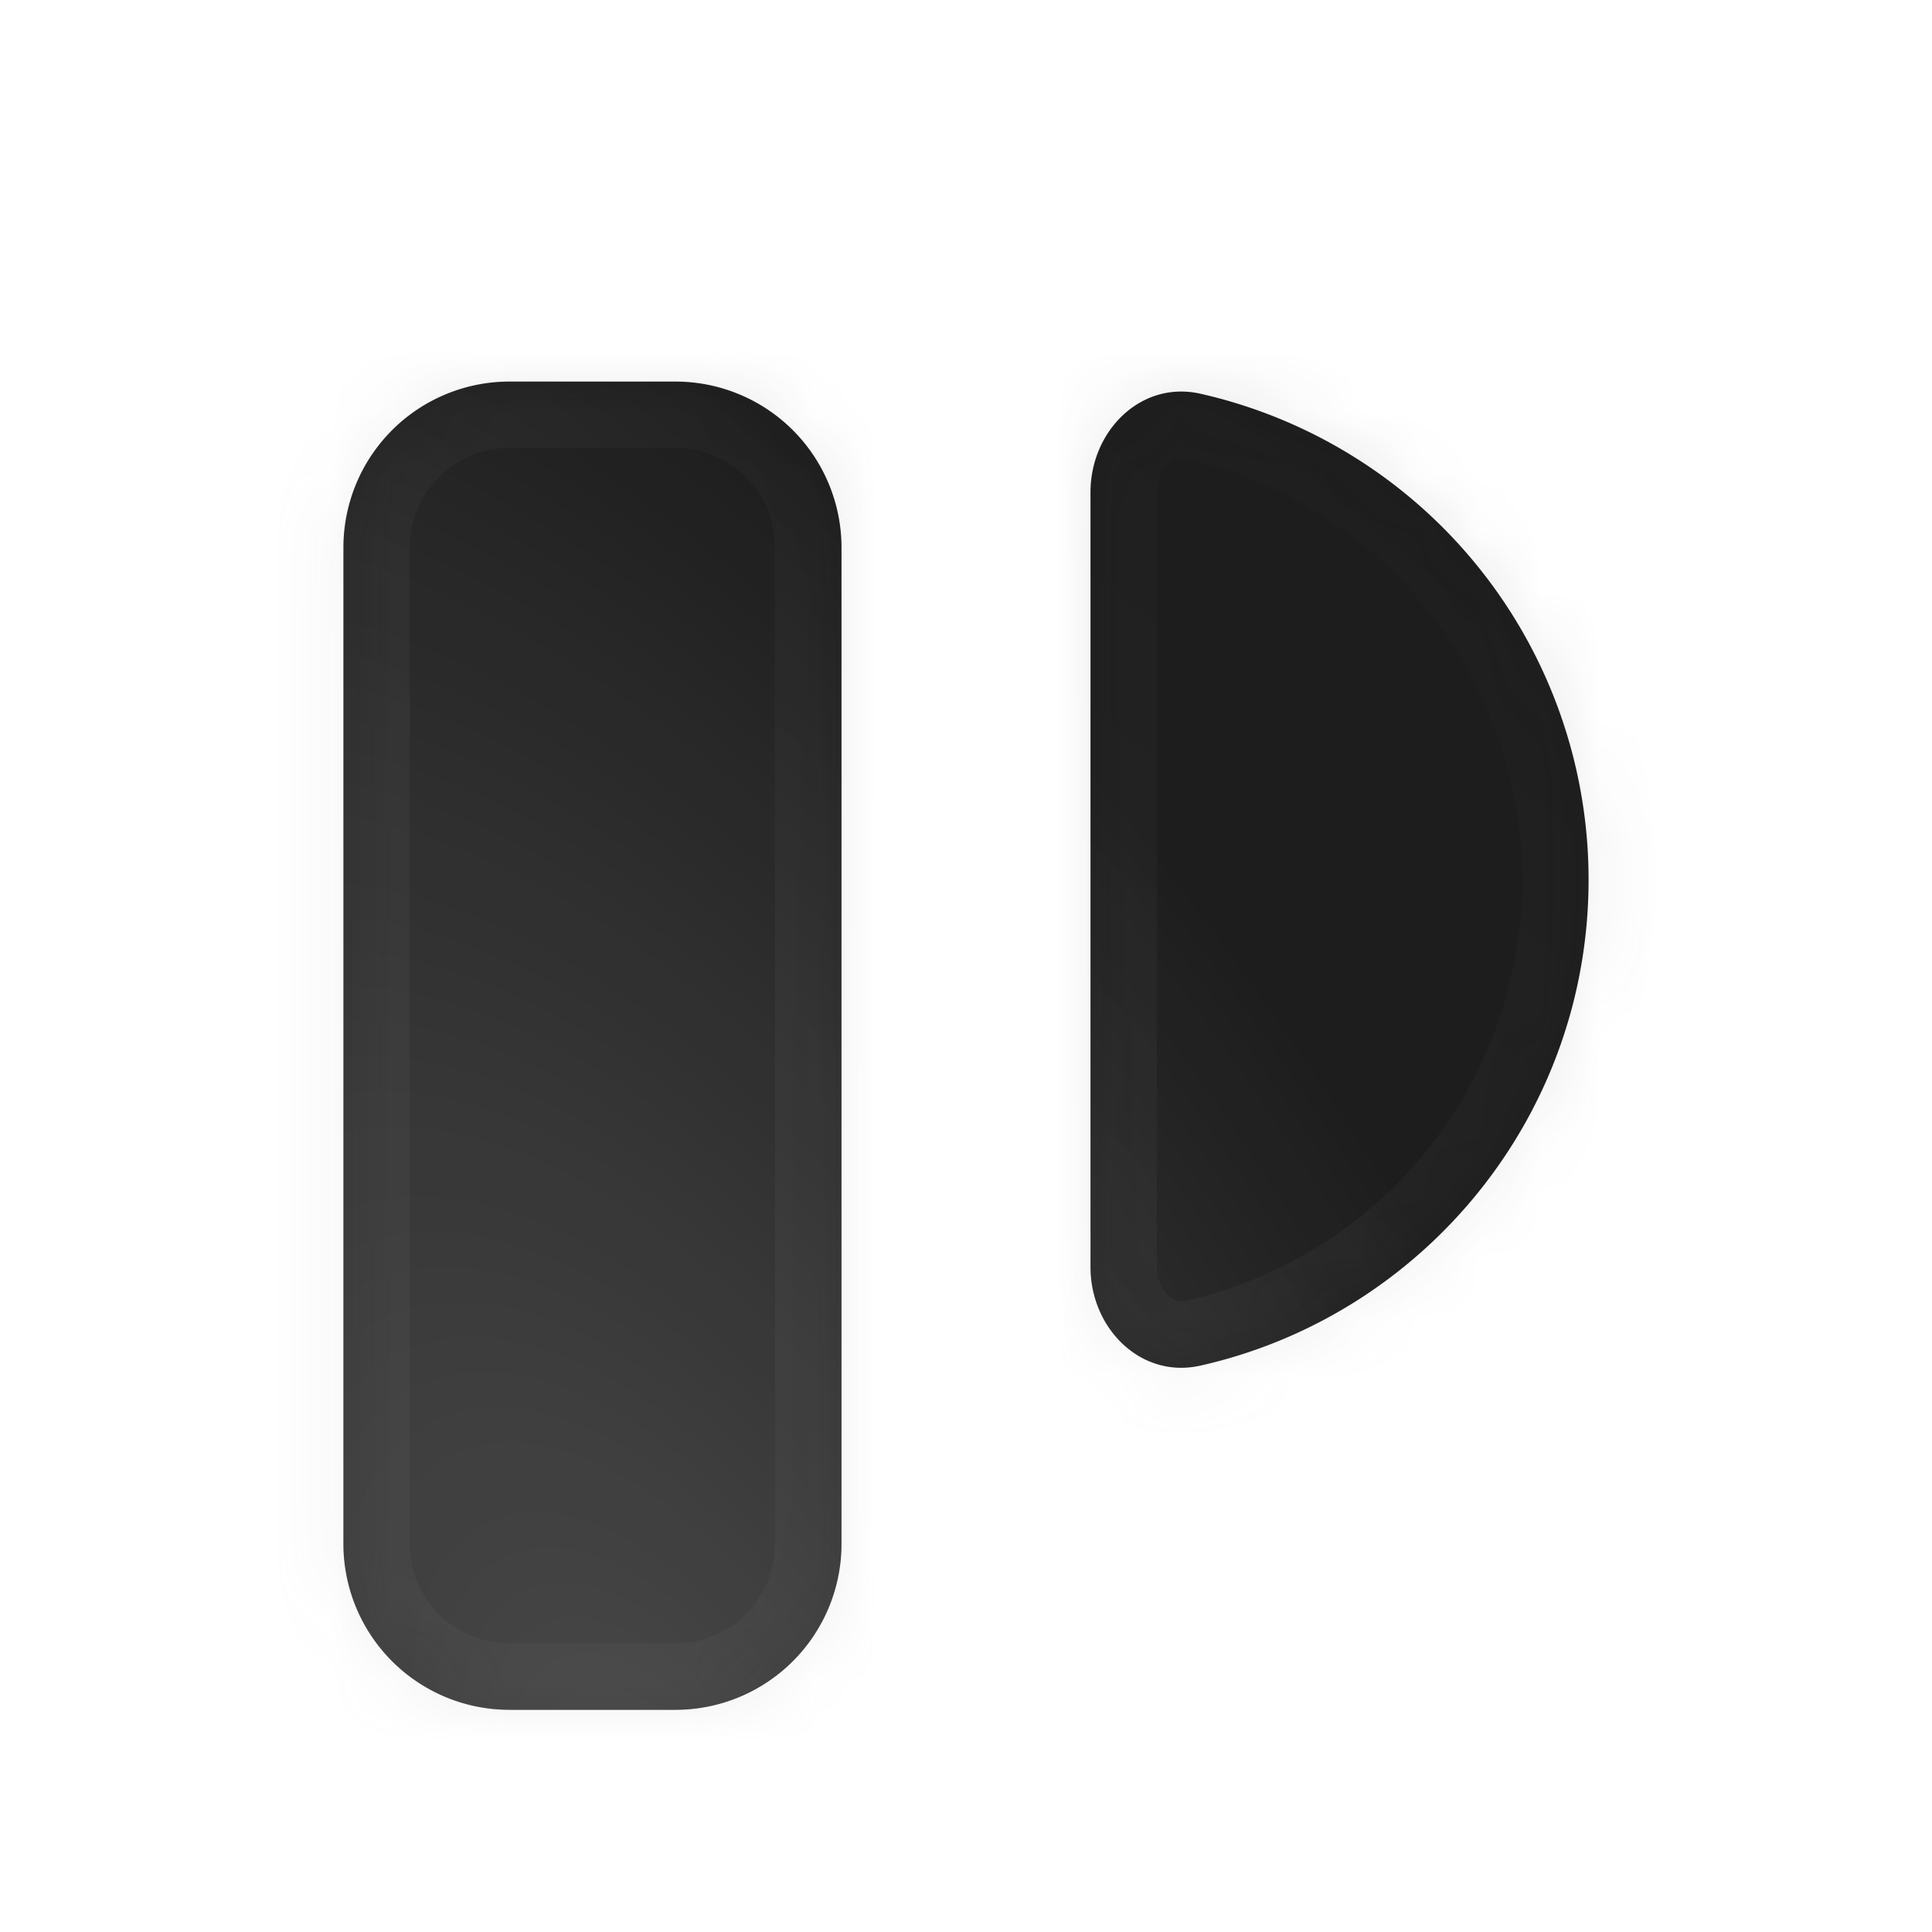 <svg xmlns="http://www.w3.org/2000/svg" width="32" height="32" fill="none"><g filter="url(#a)"><mask id="d" fill="#fff"><path fill-rule="evenodd" d="M8.438 5a2.75 2.75 0 0 0-2.75 2.75v16.5A2.75 2.75 0 0 0 8.438 27h2.75a2.75 2.75 0 0 0 2.75-2.75V7.75A2.75 2.75 0 0 0 11.188 5h-2.75Zm17.874 8.25c0 3.931-2.75 7.22-6.43 8.049-.988.222-1.82-.62-1.82-1.632V6.833c0-1.012.832-1.854 1.82-1.632a8.253 8.253 0 0 1 6.43 8.049Z" clip-rule="evenodd"/></mask><path fill="#1D1D1D" fill-rule="evenodd" d="M8.438 5a2.75 2.75 0 0 0-2.75 2.75v16.5A2.75 2.75 0 0 0 8.438 27h2.75a2.75 2.75 0 0 0 2.75-2.75V7.75A2.75 2.75 0 0 0 11.188 5h-2.75Zm17.874 8.25c0 3.931-2.75 7.22-6.43 8.049-.988.222-1.82-.62-1.82-1.632V6.833c0-1.012.832-1.854 1.82-1.632a8.253 8.253 0 0 1 6.43 8.049Z" clip-rule="evenodd"/><path fill="url(#b)" fill-opacity=".2" fill-rule="evenodd" d="M8.438 5a2.75 2.75 0 0 0-2.75 2.75v16.5A2.75 2.75 0 0 0 8.438 27h2.75a2.75 2.75 0 0 0 2.75-2.75V7.75A2.75 2.75 0 0 0 11.188 5h-2.75Zm17.874 8.25c0 3.931-2.75 7.22-6.43 8.049-.988.222-1.82-.62-1.82-1.632V6.833c0-1.012.832-1.854 1.82-1.632a8.253 8.253 0 0 1 6.43 8.049Z" clip-rule="evenodd"/><path fill="url(#c)" fill-opacity=".1" d="m19.881 21.299.242 1.073-.242-1.073Zm0-16.098-.241 1.073.241-1.073ZM6.787 7.75c0-.911.74-1.65 1.65-1.65V3.9a3.85 3.85 0 0 0-3.85 3.85h2.2Zm0 16.5V7.75h-2.2v16.5h2.2Zm1.65 1.65a1.65 1.65 0 0 1-1.65-1.65h-2.2a3.85 3.85 0 0 0 3.85 3.85v-2.2Zm2.75 0h-2.75v2.2h2.75v-2.2Zm1.65-1.65a1.65 1.65 0 0 1-1.65 1.65v2.2a3.85 3.85 0 0 0 3.85-3.85h-2.2Zm0-16.5v16.5h2.2V7.75h-2.2Zm-1.65-1.65c.912 0 1.65.739 1.65 1.65h2.2a3.85 3.85 0 0 0-3.85-3.85v2.2Zm-2.75 0h2.75V3.9h-2.75v2.2Zm11.686 16.272c4.172-.939 7.29-4.665 7.29-9.122h-2.2a7.153 7.153 0 0 1-5.573 6.976l.483 2.146Zm-3.16-2.705c0 1.533 1.315 3.12 3.16 2.705l-.483-2.146a.295.295 0 0 1-.288-.084.655.655 0 0 1-.19-.475h-2.2Zm0-12.834v12.834h2.2V6.833h-2.2Zm3.16-2.705c-1.845-.415-3.16 1.172-3.16 2.705h2.2c0-.21.087-.379.19-.475a.296.296 0 0 1 .287-.084l.483-2.146Zm7.29 9.122c0-4.457-3.118-8.183-7.29-9.122l-.483 2.146a7.153 7.153 0 0 1 5.572 6.976h2.2Z" mask="url(#d)"/></g><defs><radialGradient id="b" cx="0" cy="0" r="1" gradientTransform="matrix(14.424 -7.368 14.901 29.171 11.021 29.91)" gradientUnits="userSpaceOnUse"><stop stop-color="#fff"/><stop offset="1" stop-color="#fff" stop-opacity="0"/></radialGradient><linearGradient id="c" x1="28.38" x2="17.016" y1="5.494" y2="19.294" gradientUnits="userSpaceOnUse"><stop stop-color="#101010"/><stop offset="1" stop-color="#767676"/></linearGradient><filter id="a" width="21.725" height="23.21" x="5.138" y="5" color-interpolation-filters="sRGB" filterUnits="userSpaceOnUse"><feFlood flood-opacity="0" result="BackgroundImageFix"/><feColorMatrix in="SourceAlpha" result="hardAlpha" values="0 0 0 0 0 0 0 0 0 0 0 0 0 0 0 0 0 0 127 0"/><feOffset dy=".66"/><feGaussianBlur stdDeviation=".275"/><feComposite in2="hardAlpha" operator="out"/><feColorMatrix values="0 0 0 0 0.063 0 0 0 0 0.063 0 0 0 0 0.063 0 0 0 0.2 0"/><feBlend in2="BackgroundImageFix" result="effect1_dropShadow_525_44886"/><feColorMatrix in="SourceAlpha" result="hardAlpha" values="0 0 0 0 0 0 0 0 0 0 0 0 0 0 0 0 0 0 127 0"/><feOffset dy=".66"/><feComposite in2="hardAlpha" operator="out"/><feColorMatrix values="0 0 0 0 0 0 0 0 0 0 0 0 0 0 0 0 0 0 0.2 0"/><feBlend in2="effect1_dropShadow_525_44886" result="effect2_dropShadow_525_44886"/><feBlend in="SourceGraphic" in2="effect2_dropShadow_525_44886" result="shape"/></filter></defs></svg>